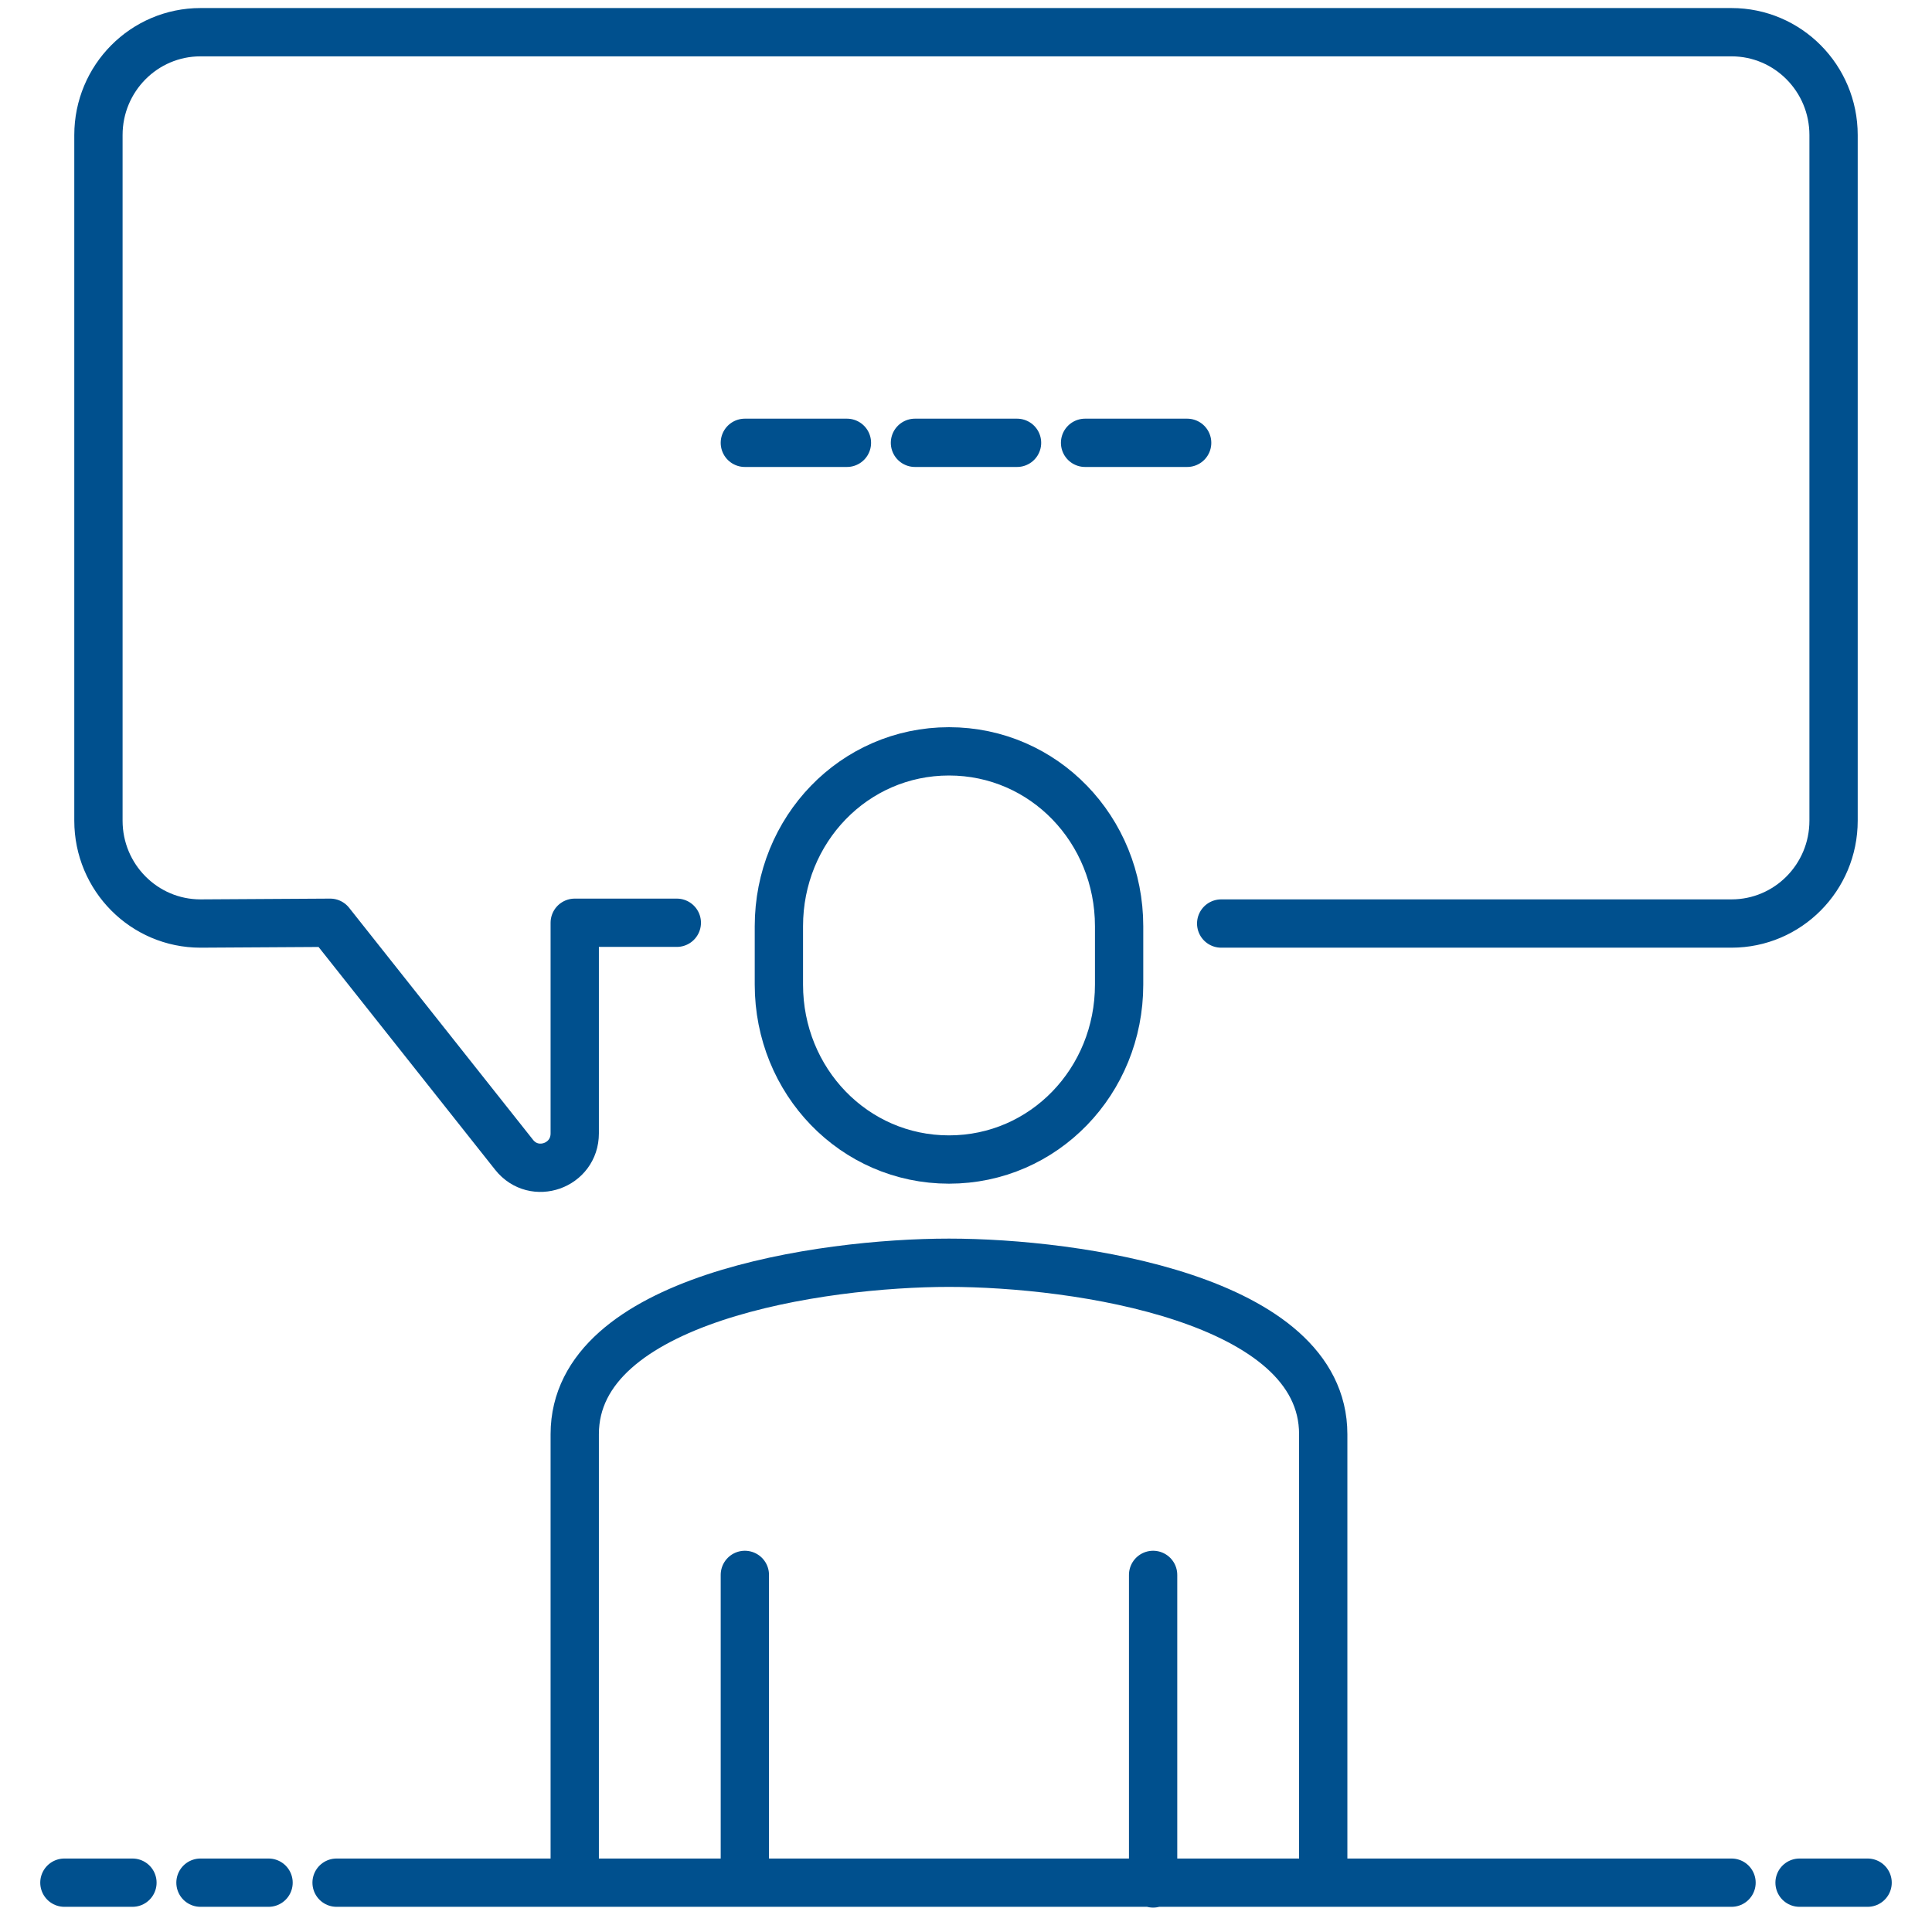 <?xml version="1.0" encoding="UTF-8"?>
<svg width="60px" height="60px" viewBox="0 0 60 60" version="1.1" xmlns="http://www.w3.org/2000/svg" xmlns:xlink="http://www.w3.org/1999/xlink">
    <title>zxly</title>
    <g id="页面-1" stroke="none" stroke-width="1" fill="none" fill-rule="evenodd">
        <g id="在线留言" transform="translate(-106, -40)">
            <g id="zxly" transform="translate(106, 40)">
                <rect id="矩形" x="0" y="0" width="60" height="60"></rect>
                <g id="编组-187" transform="translate(2, 1)" stroke="#00508E" stroke-linecap="round" stroke-linejoin="round" stroke-width="1.5">
                    <path d="M19.019,27.657 L15.849,27.657 L15.849,34.199 C15.849,35.206 14.591,35.65 13.967,34.865 L8.254,27.657 L4.226,27.681 C2.476,27.681 1.057,26.252 1.057,24.487 L1.057,3.194 C1.057,1.43 2.476,0 4.226,0 L51.774,0 C53.524,0 54.943,1.43 54.943,3.194 L54.943,24.487 C54.943,26.252 53.524,27.681 51.774,27.681 L35.925,27.681 M21.132,12.752 L24.302,12.752 M26.415,12.752 L29.585,12.752 M31.698,12.752 L34.868,12.752" id="Stroke-264"></path>
                    <path d="M27.472,35.01 C30.422,35.01 32.755,32.577 32.755,29.578 L32.755,27.766 C32.755,24.765 30.422,22.334 27.472,22.334 C24.522,22.334 22.189,24.765 22.189,27.766 L22.189,29.578 C22.189,32.577 24.522,35.01 27.472,35.01 Z" id="Stroke-266"></path>
                    <path d="M39.094,57.468 L39.094,43.54 C39.094,39.327 31.429,38.216 27.472,38.216 C23.515,38.216 15.849,39.327 15.849,43.54 L15.849,57.468 M33.811,57.492 L33.811,47.91 M21.132,47.91 L21.132,57.468 M8.453,57.468 L51.774,57.468 M6.34,57.468 L4.226,57.468 M2.113,57.468 L0,57.468 M56,57.468 L53.887,57.468" id="Stroke-268"></path>
                </g>
            </g>
        </g>
    </g>
</svg>